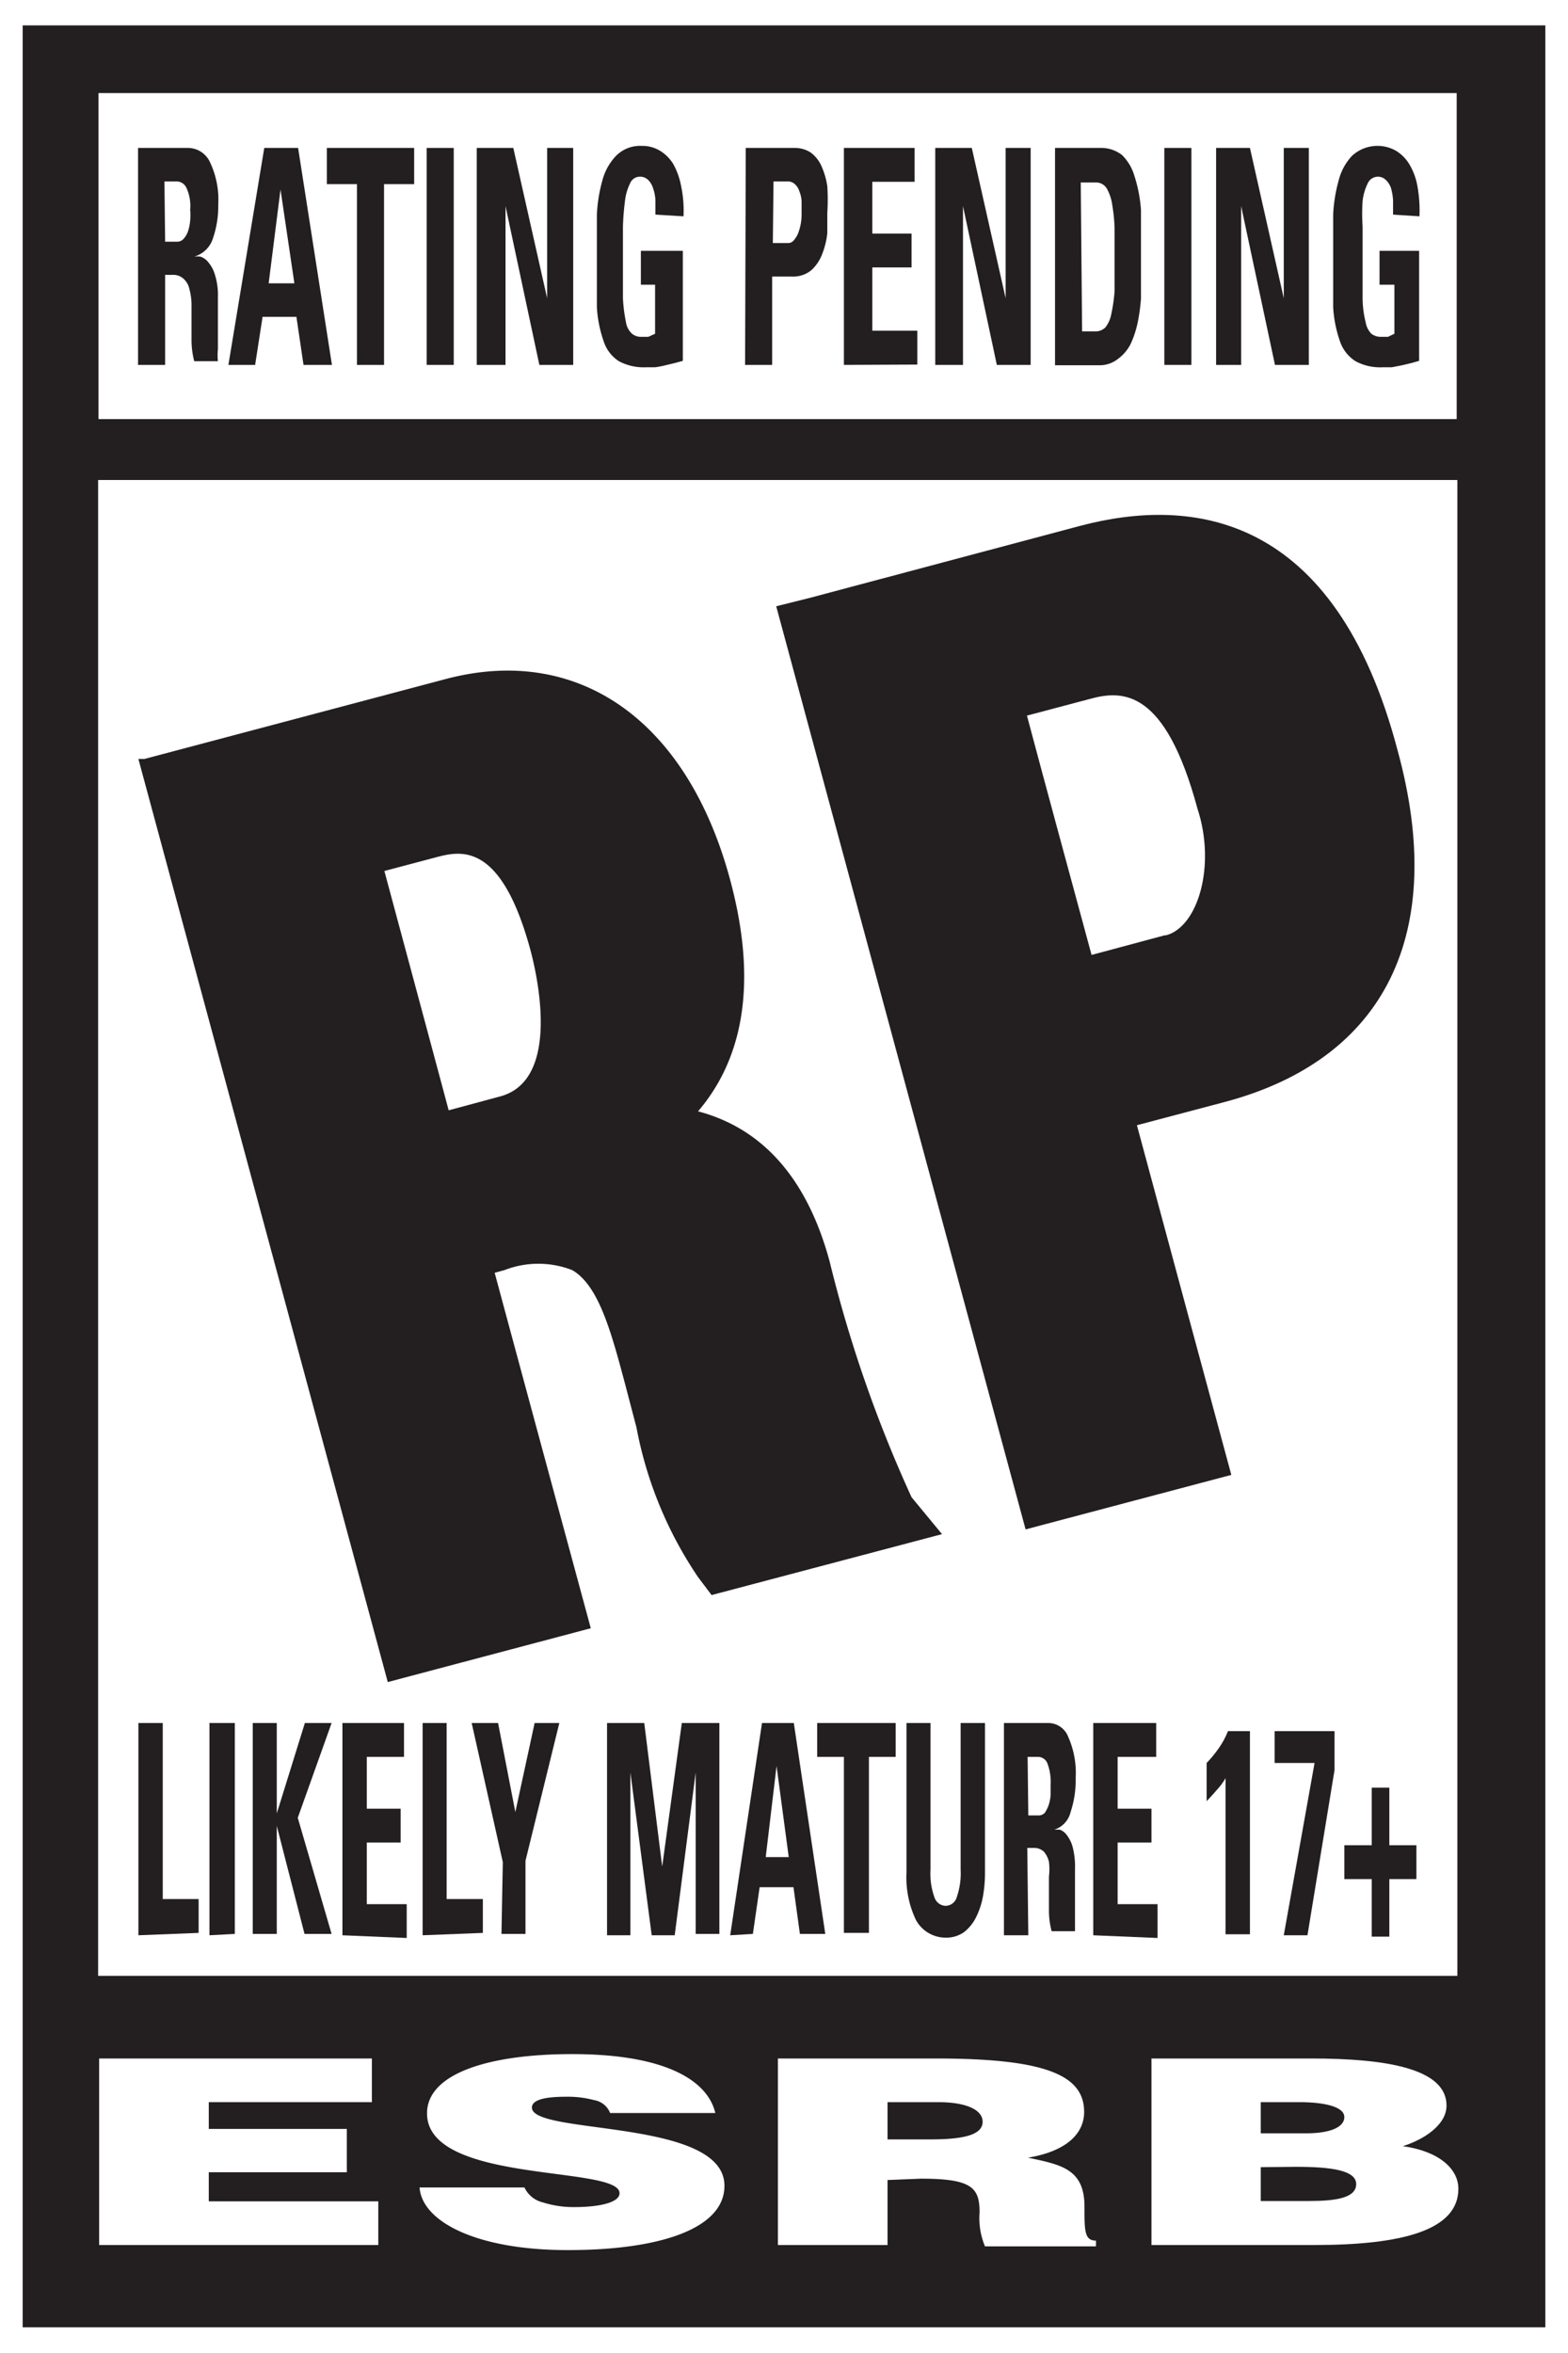 <?xml version="1.0" encoding="UTF-8"?> <svg xmlns="http://www.w3.org/2000/svg" data-id="Layer_1" data-name="Layer 1" viewBox="0 0 46.34 69.51"><rect x="0" y="0" width="46.34" height="69.51" fill="#808080" stroke="none"/><defs><style>.cls-1{fill:#fff;}.cls-2{fill:#231f20;}</style></defs><polygon class="cls-1" points="46.34 0 45.67 0 0.67 0 0 0 0 0.75 0 68.77 0 69.51 0.67 69.51 45.67 69.51 46.34 69.51 46.34 68.77 46.34 0.75 46.34 0 46.34 0"></polygon><path class="cls-2" d="M106.73,44.85v68h-45v-68h45" transform="translate(-61.06 -44.1)"></path><rect class="cls-1" x="2.9" y="14.18" width="40.17" height="44.19"></rect><polygon class="cls-1" points="2.93 66.32 2.93 60.81 10.99 60.81 10.99 62.1 6.17 62.1 6.17 62.89 10.25 62.89 10.25 64.17 6.17 64.17 6.17 65.03 11.18 65.03 11.18 66.32 2.93 66.32"></polygon><path class="cls-1" d="M79.09,106.52a.61.61,0,0,0-.47-.38,3,3,0,0,0-.84-.1c-.71,0-1,.12-1,.32,0,.82,5.69.31,5.69,2.31,0,1.27-1.91,1.9-4.63,1.9s-4.31-.85-4.38-1.85h3.1a.8.8,0,0,0,.54.44,3,3,0,0,0,.92.14c.81,0,1.35-.15,1.35-.41,0-.83-5.69-.26-5.69-2.36,0-1.17,1.81-1.75,4.29-1.75,2.74,0,4,.77,4.23,1.74Z" transform="translate(-61.06 -44.1)"></path><path class="cls-1" d="M87.29,107.3h1.27c1,0,1.54-.14,1.54-.52s-.55-.58-1.3-.58H87.29Zm0,1.2v1.92H84.05v-5.51h4.67c3.29,0,4.38.51,4.38,1.58,0,.63-.51,1.16-1.66,1.35,1,.21,1.67.34,1.67,1.45,0,.71,0,1,.34,1v.17H90.17a2.16,2.16,0,0,1-.16-1c0-.73-.22-1-1.73-1Z" transform="translate(-61.06 -44.1)"></path><path class="cls-1" d="M98.32,106.2v.92h1.36c.64,0,1.11-.16,1.11-.48s-.64-.44-1.32-.44Zm0,1.92v1h1.42c.8,0,1.4-.09,1.4-.5s-.75-.51-1.78-.51Zm-3.23,2.3v-5.51h4.72c2.23,0,4,.3,4,1.39,0,.57-.66,1-1.29,1.2,1.07.15,1.64.67,1.64,1.26,0,1.23-1.68,1.66-4.25,1.66Z" transform="translate(-61.06 -44.1)"></path><path class="cls-2" d="M85.58,81.37c-.67-2.48-2-3.94-3.89-4.44,1.18-1.38,1.85-3.52.94-6.87-1.27-4.68-4.48-6.94-8.4-5.9l-8.9,2.36-.18,0,7.37,27.27,6-1.59s-2.42-8.93-2.84-10.5l.29-.08a2.76,2.76,0,0,1,2,0c.78.45,1.15,1.81,1.57,3.39l.33,1.26a11.75,11.75,0,0,0,1.82,4.42l.4.53,6.81-1.8L88,88.33A38.83,38.83,0,0,1,85.58,81.37Zm-9.74-4.88-1.52.41c-.44-1.65-1.46-5.43-1.9-7.07l1.51-.4c.72-.19,1.93-.51,2.81,2.75C76.91,72.82,77.67,76,75.84,76.49Z" transform="translate(-61.06 -44.1)"></path><path class="cls-2" d="M93,59.63l-8,2.13-1,.25,7.37,27.27,6.08-1.61s-2.37-8.76-2.79-10.33l2.61-.69c4.75-1.27,6.56-5,5.1-10.36C100.52,59.23,96.27,58.77,93,59.63Zm2.48,12.1-2.16.58c-.44-1.62-1.48-5.45-1.91-7.07l1.85-.49c1-.28,2.24-.28,3.19,3.24C97,69.66,96.47,71.48,95.52,71.73Z" transform="translate(-61.06 -44.1)"></path><rect class="cls-1" x="2.91" y="2.75" width="40.14" height="9.63"></rect><path class="cls-2" d="M65.94,54.88h-.8V48.47h1.48a.72.72,0,0,1,.65.43,2.59,2.59,0,0,1,.24,1.25,2.92,2.92,0,0,1-.16,1,.81.81,0,0,1-.55.53v0a.83.83,0,0,1,.18,0,.48.48,0,0,1,.23.16,1,1,0,0,1,.2.37,2,2,0,0,1,.09.68v.42c0,.18,0,.37,0,.57s0,.37,0,.54a1.66,1.66,0,0,0,0,.35H66.8a2.51,2.51,0,0,1-.08-.62V53.09a1.8,1.8,0,0,0-.06-.44.58.58,0,0,0-.17-.31.45.45,0,0,0-.34-.12h-.21Zm0-3.64h.35a.25.25,0,0,0,.2-.09.63.63,0,0,0,.13-.23,1.33,1.33,0,0,0,.06-.3,1.77,1.77,0,0,0,0-.32,1.28,1.28,0,0,0-.11-.65.32.32,0,0,0-.3-.19h-.35Z" transform="translate(-61.06 -44.1)"></path><path class="cls-2" d="M67.81,54.88l1.06-6.41h1l1,6.41h-.84l-.21-1.42H68.82l-.22,1.42Zm1.54-5.18h0L69,52.47h.76Z" transform="translate(-61.06 -44.1)"></path><path class="cls-2" d="M73.3,48.47v1.07h-.89v5.34h-.8V49.54h-.89V48.47Z" transform="translate(-61.06 -44.1)"></path><path class="cls-2" d="M73.67,54.88V48.47h.8v6.41Z" transform="translate(-61.06 -44.1)"></path><path class="cls-2" d="M75.15,54.88V48.47h1.08l1,4.44h0V48.47H78v6.41H77l-1-4.69h0v4.69Z" transform="translate(-61.06 -44.1)"></path><path class="cls-2" d="M80.43,50.44c0-.15,0-.29,0-.42a1.21,1.21,0,0,0-.07-.36.57.57,0,0,0-.14-.24.34.34,0,0,0-.26-.1.31.31,0,0,0-.28.2,1.54,1.54,0,0,0-.15.52,7.58,7.58,0,0,0-.06.76c0,.29,0,.58,0,.89,0,.5,0,.91,0,1.22a4.64,4.64,0,0,0,.09.71.57.57,0,0,0,.18.34.41.41,0,0,0,.28.09l.2,0,.2-.09V52.51H80v-1h1.24v3.25l-.22.06-.29.07a2.84,2.84,0,0,1-.31.06l-.27,0a1.55,1.55,0,0,1-.8-.18,1.1,1.1,0,0,1-.45-.59,3.68,3.68,0,0,1-.2-1c0-.42,0-.94,0-1.55,0-.4,0-.8,0-1.19a4.46,4.46,0,0,1,.16-1,1.66,1.66,0,0,1,.41-.74,1,1,0,0,1,.76-.29,1,1,0,0,1,.53.14,1.18,1.18,0,0,1,.4.4,2.15,2.15,0,0,1,.23.65,3.49,3.49,0,0,1,.07.89Z" transform="translate(-61.06 -44.1)"></path><path class="cls-2" d="M83.1,48.47h1.44a.87.87,0,0,1,.47.13,1,1,0,0,1,.32.39,2.32,2.32,0,0,1,.18.61,6.18,6.18,0,0,1,0,.79q0,.27,0,.6a2.37,2.37,0,0,1-.15.61,1.23,1.23,0,0,1-.32.48.84.84,0,0,1-.56.19h-.6v2.61h-.8Zm.8,2.81h.45a.21.21,0,0,0,.16-.07.77.77,0,0,0,.13-.2,1.55,1.55,0,0,0,.11-.59c0-.13,0-.25,0-.37a.94.94,0,0,0-.07-.31.46.46,0,0,0-.14-.21.31.31,0,0,0-.22-.07h-.4Z" transform="translate(-61.06 -44.1)"></path><path class="cls-2" d="M86,54.88V48.47h2.09v1H86.84V51H88v1H86.84v1.87h1.33v1Z" transform="translate(-61.06 -44.1)"></path><path class="cls-2" d="M88.7,54.88V48.47h1.08l1,4.44h0V48.47h.74v6.41h-1l-1-4.69h0v4.69Z" transform="translate(-61.06 -44.1)"></path><path class="cls-2" d="M92.24,48.47h1.34a1,1,0,0,1,.64.21,1.43,1.43,0,0,1,.37.63,4.14,4.14,0,0,1,.19,1c0,.4,0,.84,0,1.34v.58q0,.33,0,.69a5.43,5.43,0,0,1-.1.72,2.91,2.91,0,0,1-.21.63,1.25,1.25,0,0,1-.38.44.87.87,0,0,1-.56.18H92.24Zm.8,5.42h.39a.41.41,0,0,0,.3-.12.9.9,0,0,0,.17-.38A4.88,4.88,0,0,0,94,52.7c0-.28,0-.62,0-1v-.84a4.88,4.88,0,0,0-.07-.71,1.35,1.35,0,0,0-.16-.48.37.37,0,0,0-.32-.18H93Z" transform="translate(-61.06 -44.1)"></path><path class="cls-2" d="M95.47,54.88V48.47h.8v6.41Z" transform="translate(-61.06 -44.1)"></path><path class="cls-2" d="M97,54.88V48.47H98l1,4.44h0V48.47h.74v6.41h-1l-1-4.69h0v4.69Z" transform="translate(-61.06 -44.1)"></path><path class="cls-2" d="M102.23,50.44c0-.15,0-.29,0-.42a1.68,1.68,0,0,0-.06-.36.58.58,0,0,0-.15-.24.33.33,0,0,0-.54.1,1.54,1.54,0,0,0-.15.52,5.58,5.58,0,0,0,0,.76c0,.29,0,.58,0,.89,0,.5,0,.91,0,1.22a3,3,0,0,0,.09.71.63.63,0,0,0,.17.34.45.45,0,0,0,.28.09l.21,0,.19-.09V52.51h-.44v-1H103v3.25l-.21.06-.29.07-.31.06-.27,0a1.53,1.53,0,0,1-.8-.18,1.12,1.12,0,0,1-.46-.59,3.68,3.68,0,0,1-.2-1c0-.42,0-.94,0-1.55,0-.4,0-.8,0-1.19a4.46,4.46,0,0,1,.16-1,1.65,1.65,0,0,1,.4-.74,1.11,1.11,0,0,1,1.29-.15,1.18,1.18,0,0,1,.4.4,1.91,1.91,0,0,1,.24.65,4.06,4.06,0,0,1,.06.89Z" transform="translate(-61.06 -44.1)"></path><path class="cls-2" d="M65.15,101.27V95h.72v5.2h1.06v1Z" transform="translate(-61.06 -44.1)"></path><path class="cls-2" d="M67.25,101.27V95H68v6.23Z" transform="translate(-61.06 -44.1)"></path><path class="cls-2" d="M70.07,95h.79l-1,2.8,1,3.43h-.8l-.82-3.19h0v3.19h-.71V95h.71v2.67h0Z" transform="translate(-61.06 -44.1)"></path><path class="cls-2" d="M71.18,101.27V95H73v1H71.9v1.53h1v1h-1v1.82h1.18v1Z" transform="translate(-61.06 -44.1)"></path><path class="cls-2" d="M73.55,101.27V95h.71v5.2h1.07v1Z" transform="translate(-61.06 -44.1)"></path><path class="cls-2" d="M75.92,99.11,75,95h.78l.51,2.63L76.86,95h.73l-1,4.07v2.16h-.71Z" transform="translate(-61.06 -44.1)"></path><path class="cls-2" d="M79,101.27V95H80.1l.53,4.24h0L81.21,95h1.11v6.23h-.7V96.46h0L81,101.27h-.68l-.63-4.81h0v4.81Z" transform="translate(-61.06 -44.1)"></path><path class="cls-2" d="M82.64,101.27,83.58,95h.94l.93,6.23H84.7l-.19-1.38h-1l-.2,1.38Zm1.37-5h0l-.32,2.69h.68Z" transform="translate(-61.06 -44.1)"></path><path class="cls-2" d="M87.53,95v1h-.79v5.2H86v-5.2h-.79V95Z" transform="translate(-61.06 -44.1)"></path><path class="cls-2" d="M90.17,95v4.42a4,4,0,0,1-.06.7,2.3,2.3,0,0,1-.2.61,1.29,1.29,0,0,1-.35.44.9.9,0,0,1-.55.17,1,1,0,0,1-.88-.52,2.92,2.92,0,0,1-.28-1.4V95h.71v4.33a2.07,2.07,0,0,0,.12.83.36.36,0,0,0,.32.24.35.35,0,0,0,.34-.27,2.13,2.13,0,0,0,.11-.8V95Z" transform="translate(-61.06 -44.1)"></path><path class="cls-2" d="M91.45,101.27h-.72V95h1.32a.63.63,0,0,1,.58.41,2.63,2.63,0,0,1,.22,1.22,3,3,0,0,1-.15,1,.72.72,0,0,1-.48.52v0l.16,0a.44.44,0,0,1,.2.15,1,1,0,0,1,.18.36,2.33,2.33,0,0,1,.07.66c0,.1,0,.24,0,.42s0,.36,0,.55,0,.37,0,.53,0,.27,0,.33h-.69a2.33,2.33,0,0,1-.08-.59V99.54a1.84,1.84,0,0,0,0-.44.71.71,0,0,0-.15-.3.42.42,0,0,0-.31-.11h-.18Zm0-3.54h.31a.25.25,0,0,0,.18-.08,1.13,1.13,0,0,0,.11-.22,1.33,1.33,0,0,0,.06-.3c0-.11,0-.22,0-.31a1.56,1.56,0,0,0-.1-.64.3.3,0,0,0-.27-.18h-.31Z" transform="translate(-61.06 -44.1)"></path><path class="cls-2" d="M93.37,101.27V95h1.86v1H94.09v1.53h1v1h-1v1.82h1.18v1Z" transform="translate(-61.06 -44.1)"></path><path class="cls-2" d="M96.72,96.18a3.53,3.53,0,0,0,.34-.41,2.42,2.42,0,0,0,.29-.53H98v6h-.72V96.63A2.07,2.07,0,0,1,97,97c-.09.11-.19.21-.28.31Z" transform="translate(-61.06 -44.1)"></path><path class="cls-2" d="M100.5,96.39l-.8,4.88H99l.91-5.09H98.73v-.94h1.77Z" transform="translate(-61.06 -44.1)"></path><path class="cls-2" d="M101.6,96.91h.52v1.7h.8v1h-.8v1.7h-.52v-1.7h-.81v-1h.81Z" transform="translate(-61.06 -44.1)"></path></svg> 